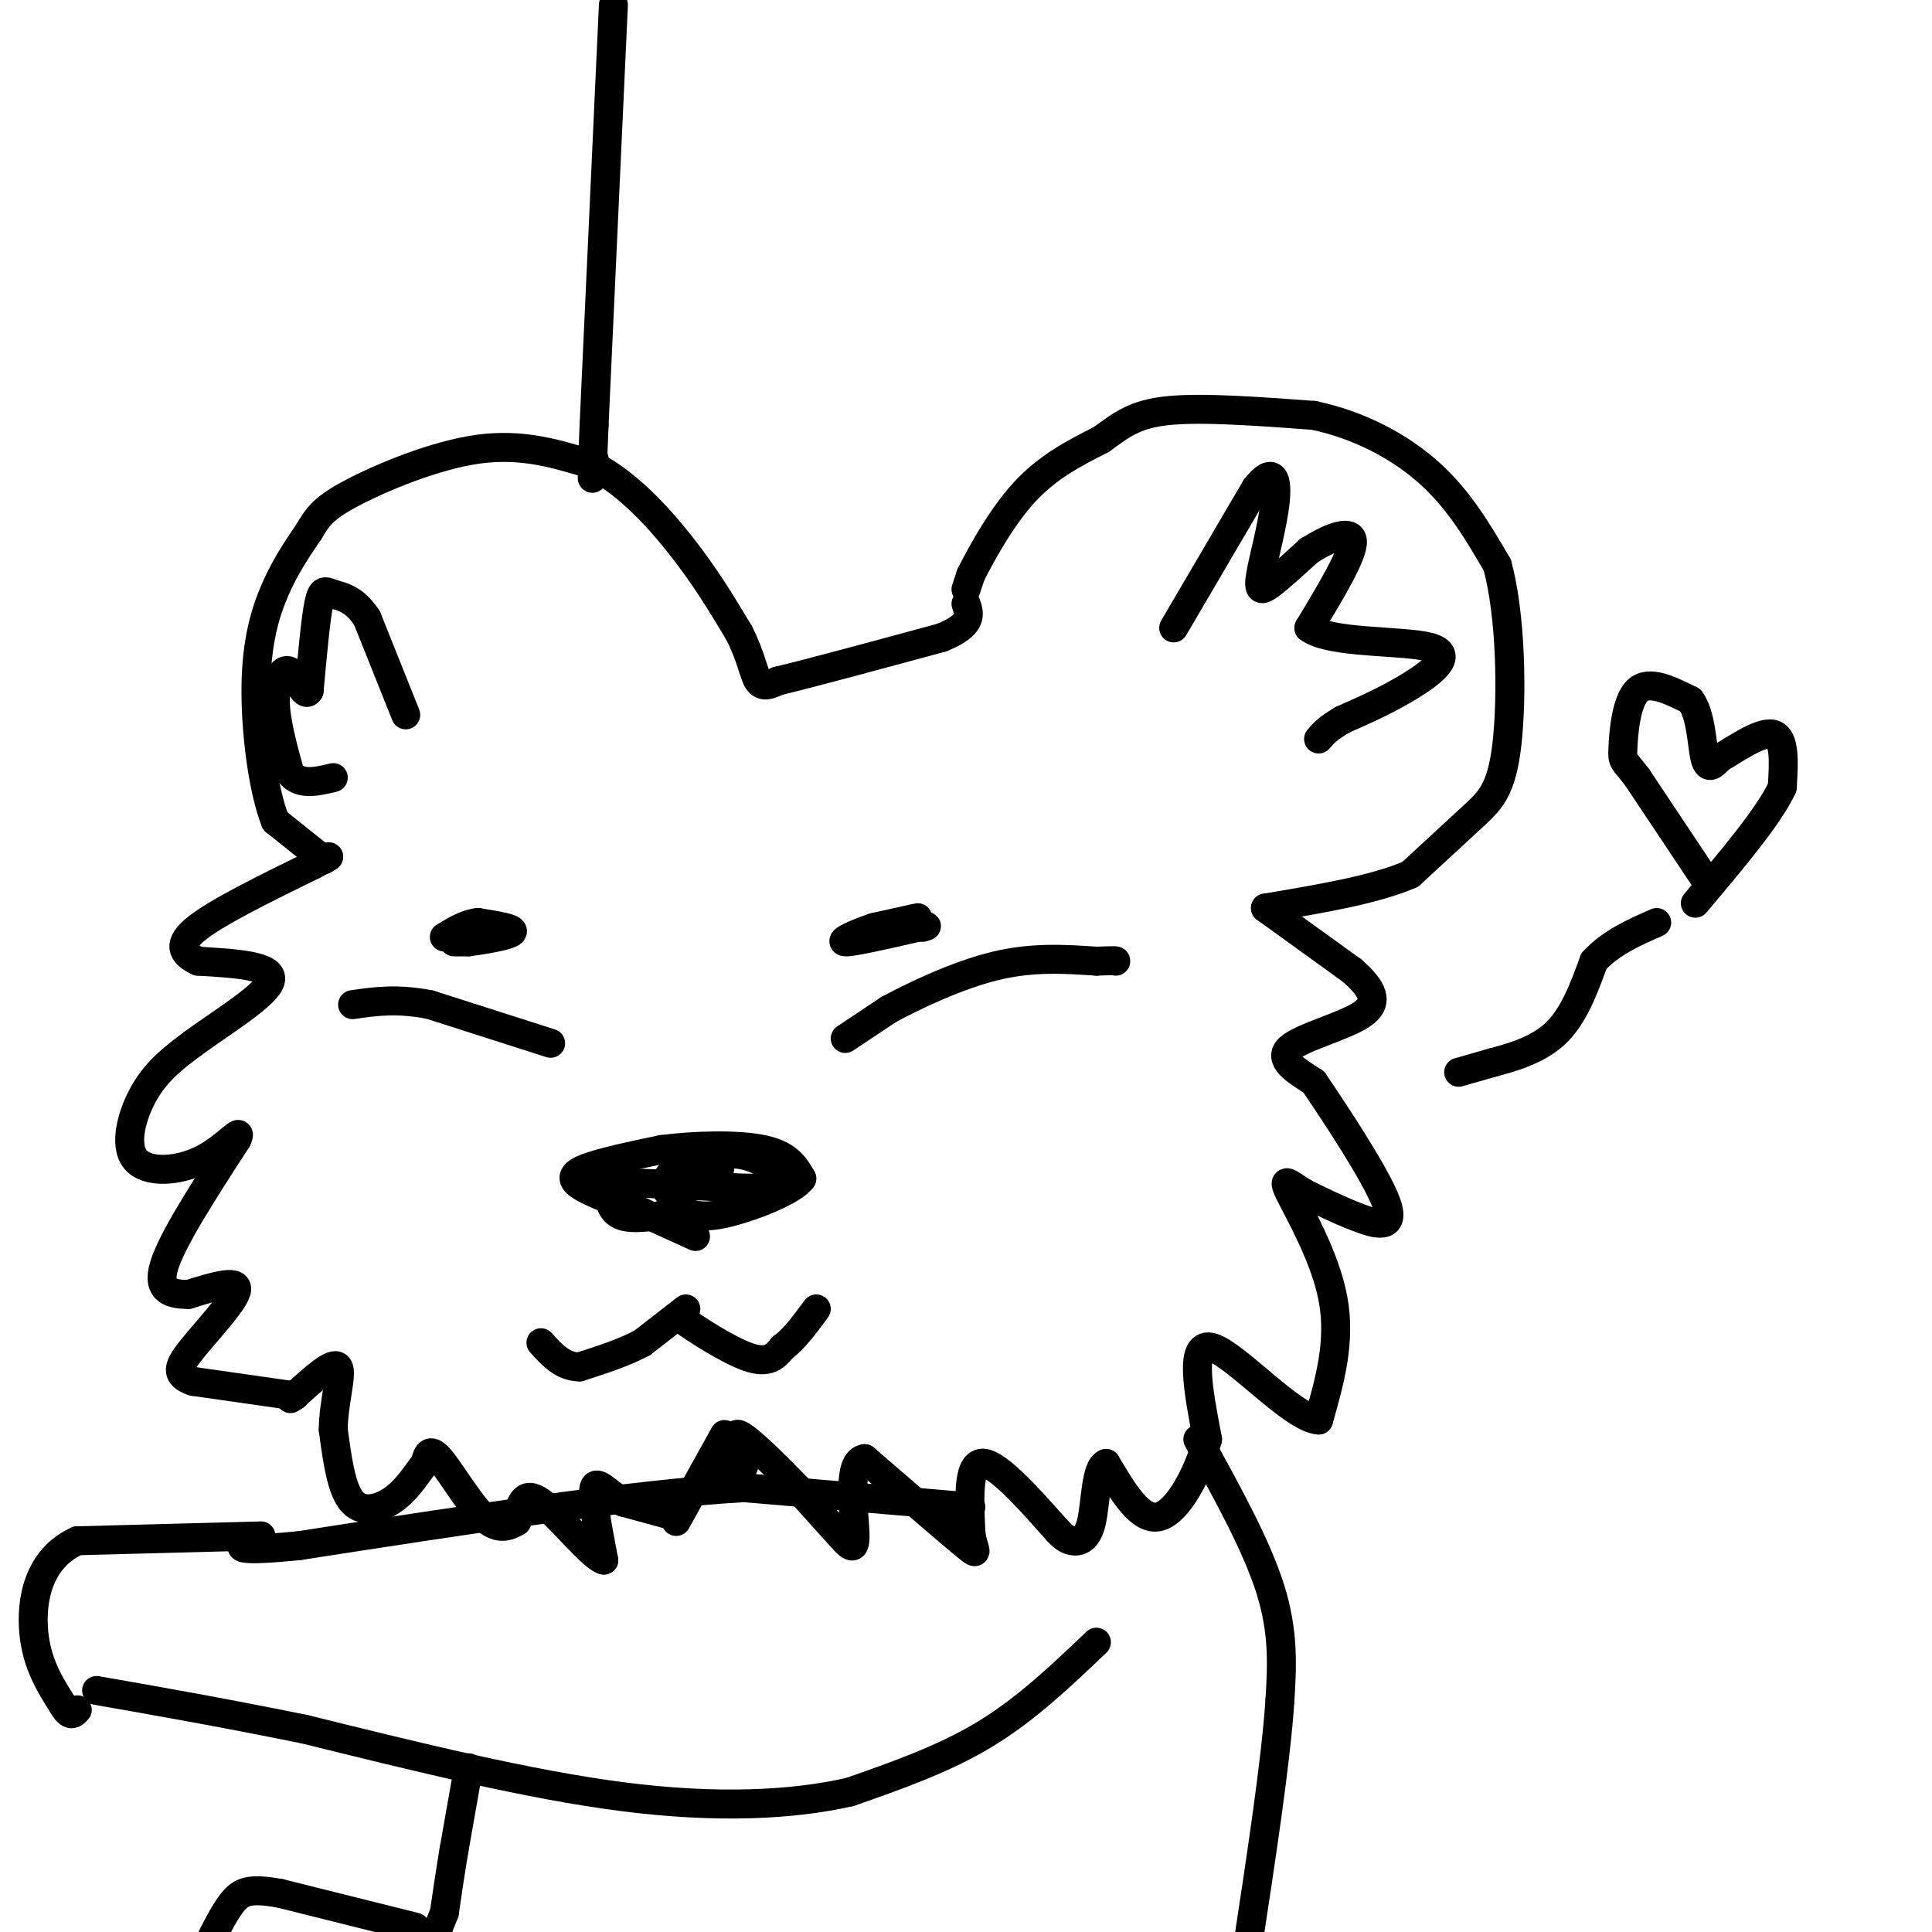 <svg viewBox='0 0 400 400' version='1.1' xmlns='http://www.w3.org/2000/svg' xmlns:xlink='http://www.w3.org/1999/xlink'><g fill='none' stroke='rgb(0,0,0)' stroke-width='6' stroke-linecap='round' stroke-linejoin='round'><path d='M200,122c0.000,0.000 1.000,-3.000 1,-3'/><path d='M201,119c1.889,-3.756 6.111,-11.644 11,-17c4.889,-5.356 10.444,-8.178 16,-11'/><path d='M228,91c4.267,-3.089 6.933,-5.311 14,-6c7.067,-0.689 18.533,0.156 30,1'/><path d='M272,86c9.378,1.978 17.822,6.422 24,12c6.178,5.578 10.089,12.289 14,19'/><path d='M310,117c2.881,10.560 3.083,27.458 2,37c-1.083,9.542 -3.452,11.726 -7,15c-3.548,3.274 -8.274,7.637 -13,12'/><path d='M292,181c-7.167,3.167 -18.583,5.083 -30,7'/><path d='M262,188c0.000,0.000 18.000,13.000 18,13'/><path d='M280,201c4.190,3.714 5.667,6.500 2,9c-3.667,2.500 -12.476,4.714 -15,7c-2.524,2.286 1.238,4.643 5,7'/><path d='M272,224c4.393,6.500 12.875,19.250 15,25c2.125,5.750 -2.107,4.500 -6,3c-3.893,-1.500 -7.446,-3.250 -11,-5'/><path d='M270,247c-2.952,-1.786 -4.833,-3.750 -3,0c1.833,3.750 7.381,13.214 9,22c1.619,8.786 -0.690,16.893 -3,25'/><path d='M273,294c-5.311,-0.289 -17.089,-13.511 -22,-15c-4.911,-1.489 -2.956,8.756 -1,19'/><path d='M250,298c-1.889,7.000 -6.111,15.000 -10,16c-3.889,1.000 -7.444,-5.000 -11,-11'/><path d='M229,303c-2.179,0.750 -2.125,8.125 -3,12c-0.875,3.875 -2.679,4.250 -4,4c-1.321,-0.250 -2.161,-1.125 -3,-2'/><path d='M219,317c-3.667,-4.044 -11.333,-13.156 -15,-14c-3.667,-0.844 -3.333,6.578 -3,14'/><path d='M201,317c0.244,3.644 2.356,5.756 -1,3c-3.356,-2.756 -12.178,-10.378 -21,-18'/><path d='M179,302c-3.631,0.429 -2.208,10.500 -2,15c0.208,4.500 -0.798,3.429 -3,1c-2.202,-2.429 -5.601,-6.214 -9,-10'/><path d='M165,308c-4.214,-4.393 -10.250,-10.375 -12,-11c-1.750,-0.625 0.786,4.107 1,6c0.214,1.893 -1.893,0.946 -4,0'/><path d='M150,303c-0.667,0.000 -0.333,0.000 0,0'/><path d='M150,297c0.000,0.000 -10.000,18.000 -10,18'/><path d='M140,314c0.000,0.000 -11.000,-3.000 -11,-3'/><path d='M129,311c-3.133,-1.800 -5.467,-4.800 -6,-3c-0.533,1.800 0.733,8.400 2,15'/><path d='M125,323c-2.356,-0.511 -9.244,-9.289 -13,-12c-3.756,-2.711 -4.378,0.644 -5,4'/><path d='M107,315c-1.857,1.119 -4.000,1.917 -7,-1c-3.000,-2.917 -6.857,-9.548 -9,-12c-2.143,-2.452 -2.571,-0.726 -3,1'/><path d='M88,303c-1.333,1.500 -3.167,4.750 -6,7c-2.833,2.250 -6.667,3.500 -9,1c-2.333,-2.500 -3.167,-8.750 -4,-15'/><path d='M69,296c0.000,-5.489 2.000,-11.711 1,-13c-1.000,-1.289 -5.000,2.356 -9,6'/><path d='M61,289c-1.500,1.000 -0.750,0.500 0,0'/><path d='M61,289c0.000,0.000 -21.000,-3.000 -21,-3'/><path d='M40,286c-3.905,-1.321 -3.167,-3.125 0,-7c3.167,-3.875 8.762,-9.821 9,-12c0.238,-2.179 -4.881,-0.589 -10,1'/><path d='M39,268c-3.333,-0.022 -6.667,-0.578 -5,-6c1.667,-5.422 8.333,-15.711 15,-26'/><path d='M49,236c1.584,-3.308 -1.957,1.423 -7,4c-5.043,2.577 -11.589,3.002 -14,0c-2.411,-3.002 -0.689,-9.429 2,-14c2.689,-4.571 6.344,-7.285 10,-10'/><path d='M40,216c5.778,-4.267 15.222,-9.933 16,-13c0.778,-3.067 -7.111,-3.533 -15,-4'/><path d='M41,199c-3.400,-1.600 -4.400,-3.600 0,-7c4.400,-3.400 14.200,-8.200 24,-13'/><path d='M65,179c4.333,-2.333 3.167,-1.667 2,-1'/><path d='M67,178c0.000,0.000 -10.000,-8.000 -10,-8'/><path d='M57,170c-2.607,-6.524 -4.125,-18.833 -4,-28c0.125,-9.167 1.893,-15.190 4,-20c2.107,-4.810 4.554,-8.405 7,-12'/><path d='M64,110c1.845,-3.095 2.958,-4.833 9,-8c6.042,-3.167 17.012,-7.762 26,-9c8.988,-1.238 15.994,0.881 23,3'/><path d='M122,96c7.267,3.444 13.933,10.556 19,17c5.067,6.444 8.533,12.222 12,18'/><path d='M153,131c2.578,5.022 3.022,8.578 4,10c0.978,1.422 2.489,0.711 4,0'/><path d='M161,141c6.333,-1.500 20.167,-5.250 34,-9'/><path d='M195,132c6.500,-2.667 5.750,-4.833 5,-7'/><path d='M144,256c0.000,0.000 -11.000,-5.000 -11,-5'/><path d='M133,251c-4.226,-1.714 -9.292,-3.500 -12,-5c-2.708,-1.500 -3.060,-2.714 0,-4c3.060,-1.286 9.530,-2.643 16,-4'/><path d='M137,238c6.800,-0.889 15.800,-1.111 21,0c5.200,1.111 6.600,3.556 8,6'/><path d='M166,244c-1.689,2.489 -9.911,5.711 -15,7c-5.089,1.289 -7.044,0.644 -9,0'/><path d='M142,251c-3.889,0.400 -9.111,1.400 -12,1c-2.889,-0.400 -3.444,-2.200 -4,-4'/><path d='M126,248c-2.133,-1.333 -5.467,-2.667 -1,-3c4.467,-0.333 16.733,0.333 29,1'/><path d='M154,246c6.679,0.036 8.875,-0.375 8,-2c-0.875,-1.625 -4.821,-4.464 -9,-5c-4.179,-0.536 -8.589,1.232 -13,3'/><path d='M140,242c-2.689,1.800 -2.911,4.800 -1,5c1.911,0.200 5.956,-2.400 10,-5'/><path d='M175,215c0.000,0.000 9.000,-6.000 9,-6'/><path d='M184,209c5.356,-2.889 14.244,-7.111 22,-9c7.756,-1.889 14.378,-1.444 21,-1'/><path d='M227,199c4.167,-0.167 4.083,-0.083 4,0'/><path d='M114,216c0.000,0.000 -25.000,-8.000 -25,-8'/><path d='M89,208c-6.833,-1.333 -11.417,-0.667 -16,0'/><path d='M142,271c0.000,0.000 -9.000,7.000 -9,7'/><path d='M133,278c-3.667,2.000 -8.333,3.500 -13,5'/><path d='M120,283c-3.500,0.000 -5.750,-2.500 -8,-5'/><path d='M141,272c0.000,0.000 0.000,1.000 0,1'/><path d='M141,273c2.800,2.022 9.800,6.578 14,8c4.200,1.422 5.600,-0.289 7,-2'/><path d='M162,279c2.333,-1.667 4.667,-4.833 7,-8'/><path d='M227,340c-7.250,6.917 -14.500,13.833 -23,19c-8.500,5.167 -18.250,8.583 -28,12'/><path d='M176,371c-11.867,2.711 -27.533,3.489 -47,1c-19.467,-2.489 -42.733,-8.244 -66,-14'/><path d='M63,358c-18.167,-3.667 -30.583,-5.833 -43,-8'/><path d='M201,312c0.000,0.000 -47.000,-4.000 -47,-4'/><path d='M154,308c-23.167,1.333 -57.583,6.667 -92,12'/><path d='M62,320c-16.667,1.667 -12.333,-0.167 -8,-2'/><path d='M54,318c0.000,0.000 -38.000,1.000 -38,1'/><path d='M16,319c-8.178,3.711 -9.622,12.489 -9,19c0.622,6.511 3.311,10.756 6,15'/><path d='M13,353c1.500,2.667 2.250,1.833 3,1'/><path d='M248,298c6.083,11.000 12.167,22.000 15,31c2.833,9.000 2.417,16.000 2,23'/><path d='M265,352c-0.833,12.667 -3.917,32.833 -7,53'/><path d='M127,1c0.000,0.000 -4.000,87.000 -4,87'/><path d='M123,88c-0.667,15.667 -0.333,11.333 0,7'/><path d='M302,222c0.000,0.000 7.000,-2.000 7,-2'/><path d='M309,220c3.622,-0.978 9.178,-2.422 13,-6c3.822,-3.578 5.911,-9.289 8,-15'/><path d='M330,199c3.500,-3.833 8.250,-5.917 13,-8'/><path d='M353,182c0.000,0.000 -14.000,-21.000 -14,-21'/><path d='M339,161c-2.893,-3.869 -3.125,-3.042 -3,-6c0.125,-2.958 0.607,-9.702 3,-12c2.393,-2.298 6.696,-0.149 11,2'/><path d='M350,145c2.244,2.978 2.356,9.422 3,12c0.644,2.578 1.822,1.289 3,0'/><path d='M356,157c2.822,-1.600 8.378,-5.600 11,-5c2.622,0.600 2.311,5.800 2,11'/><path d='M369,163c-2.667,5.833 -10.333,14.917 -18,24'/><path d='M243,130c0.000,0.000 17.000,-29.000 17,-29'/><path d='M260,101c3.724,-4.662 4.534,-1.817 4,3c-0.534,4.817 -2.413,11.604 -3,15c-0.587,3.396 0.118,3.399 2,2c1.882,-1.399 4.941,-4.199 8,-7'/><path d='M271,114c3.644,-2.333 8.756,-4.667 9,-2c0.244,2.667 -4.378,10.333 -9,18'/><path d='M271,130c4.333,3.298 19.667,2.542 25,4c5.333,1.458 0.667,5.131 -4,8c-4.667,2.869 -9.333,4.935 -14,7'/><path d='M278,149c-3.167,1.833 -4.083,2.917 -5,4'/><path d='M84,148c0.000,0.000 -8.000,-20.000 -8,-20'/><path d='M76,128c-2.667,-4.131 -5.333,-4.458 -7,-5c-1.667,-0.542 -2.333,-1.298 -3,2c-0.667,3.298 -1.333,10.649 -2,18'/><path d='M64,143c-1.000,1.702 -2.500,-3.042 -4,-4c-1.500,-0.958 -3.000,1.869 -3,6c0.000,4.131 1.500,9.565 3,15'/><path d='M60,160c2.000,2.667 5.500,1.833 9,1'/><path d='M190,190c0.000,0.000 -9.000,2.000 -9,2'/><path d='M181,192c-3.400,1.111 -7.400,2.889 -6,3c1.400,0.111 8.200,-1.444 15,-3'/><path d='M190,192c2.667,-0.500 1.833,-0.250 1,0'/><path d='M94,195c0.000,0.000 3.000,0.000 3,0'/><path d='M97,195c2.778,-0.356 8.222,-1.244 9,-2c0.778,-0.756 -3.111,-1.378 -7,-2'/><path d='M99,191c-2.333,0.167 -4.667,1.583 -7,3'/><path d='M97,366c0.000,0.000 -3.000,17.000 -3,17'/><path d='M94,383c-0.833,5.000 -1.417,9.000 -2,13'/><path d='M92,396c0.000,0.000 -4.000,10.000 -4,10'/><path d='M86,399c0.000,0.000 -28.000,-7.000 -28,-7'/><path d='M58,392c-6.311,-1.133 -8.089,-0.467 -10,2c-1.911,2.467 -3.956,6.733 -6,11'/></g>
</svg>